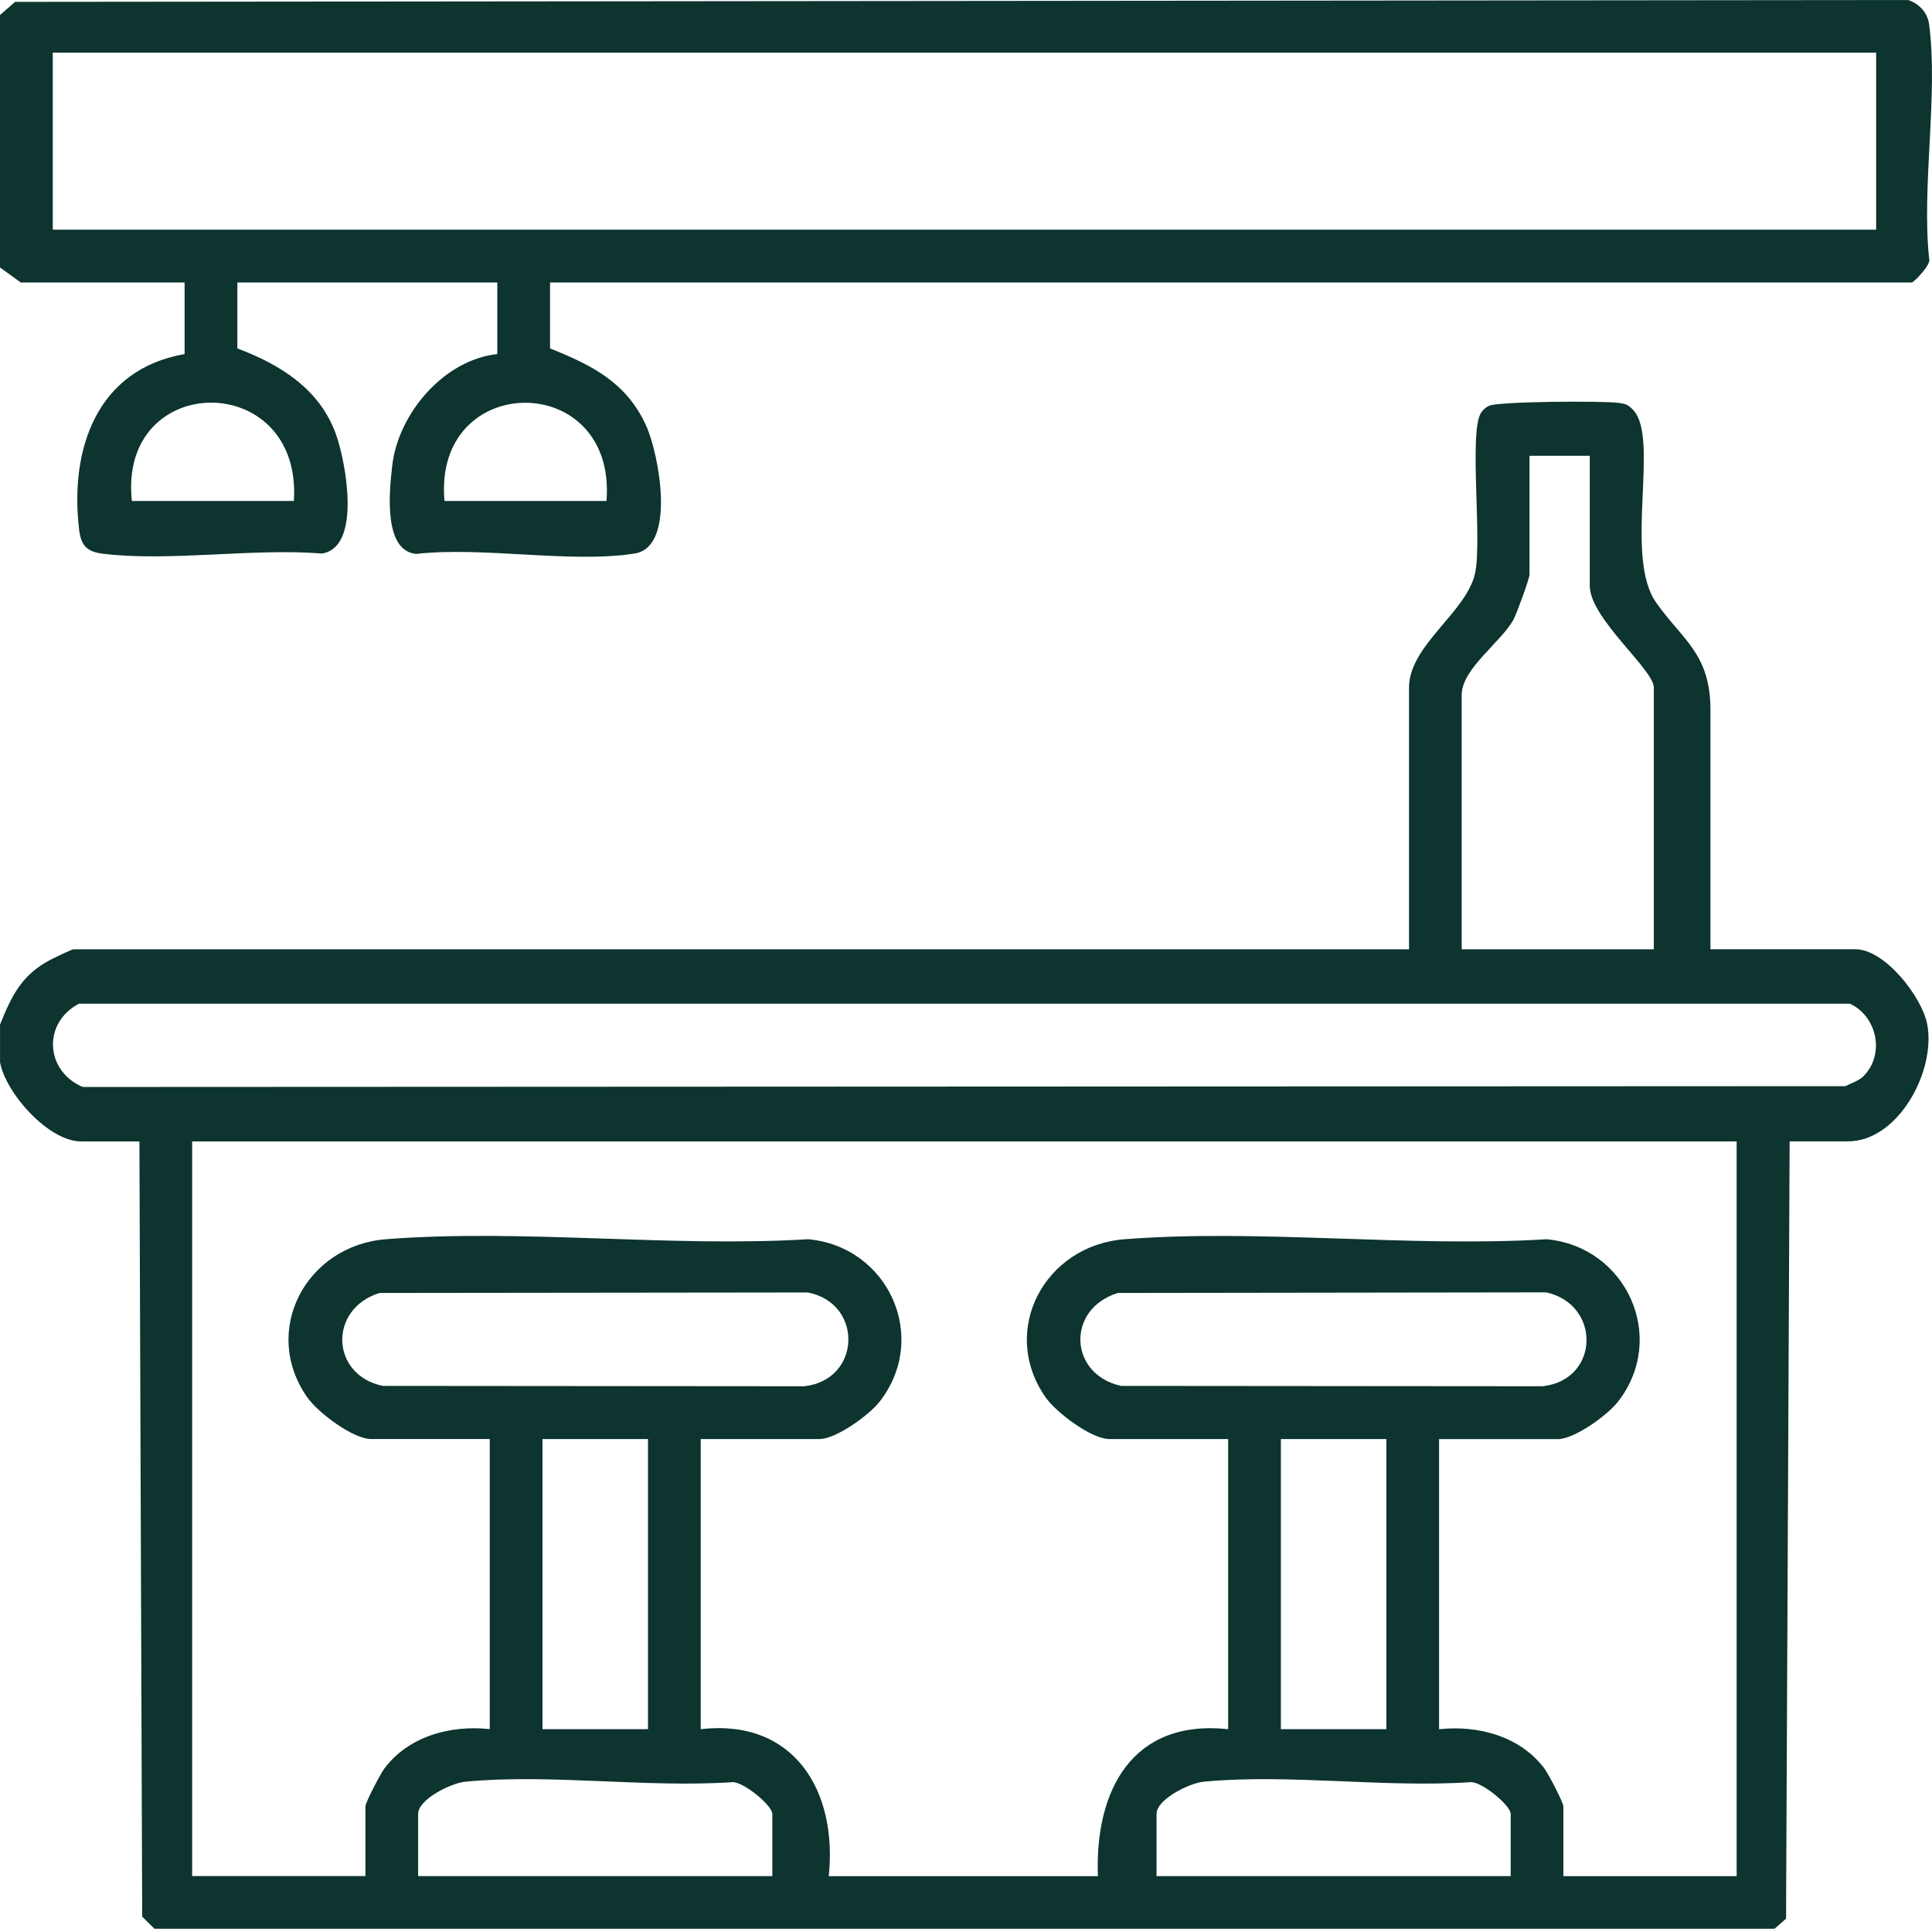 <svg width="55" height="55" viewBox="0 0 55 55" fill="none" xmlns="http://www.w3.org/2000/svg">
<g clip-path="url(#clip0_3677_1432)">
<path d="M0 29.17C0.327 28.356 0.616 27.753 1.428 27.327C1.537 27.27 2.042 27.025 2.092 27.025H40.112V19.572C40.112 18.367 41.764 17.422 41.995 16.306C42.195 15.336 41.813 12.302 42.161 11.753C42.215 11.668 42.298 11.595 42.39 11.552C42.668 11.425 45.617 11.409 46.069 11.468C46.282 11.495 46.355 11.521 46.501 11.68C47.249 12.495 46.223 15.838 47.144 17.15C47.886 18.209 48.693 18.602 48.693 20.213V27.023H52.822C53.653 27.023 54.716 28.375 54.865 29.163C55.115 30.494 54.037 32.492 52.609 32.492H50.947L50.845 54.619L50.517 54.908H4.397L4.048 54.561L3.969 32.494H2.307C1.384 32.494 0.163 31.124 0.001 30.241V29.168L0 29.17ZM45.259 12.975H43.542V16.354C43.542 16.474 43.182 17.451 43.094 17.622C42.757 18.266 41.611 19.029 41.611 19.785V27.025H47.081V19.572C47.081 19.057 45.257 17.603 45.257 16.676V12.976L45.259 12.975ZM53.051 30.634C53.666 30.019 53.44 28.933 52.665 28.574H2.247C1.202 29.122 1.29 30.494 2.355 30.944L52.533 30.921C52.697 30.839 52.924 30.763 53.051 30.636V30.634ZM49.442 32.494H5.47V53.407H10.403V51.422C10.403 51.31 10.832 50.495 10.939 50.35C11.633 49.421 12.831 49.105 13.942 49.224V40.966H10.564C10.047 40.966 9.047 40.208 8.747 39.779C7.416 37.874 8.723 35.454 10.988 35.278C14.852 34.975 19.103 35.517 23.009 35.278C25.28 35.485 26.468 38.062 25.045 39.897C24.747 40.282 23.804 40.967 23.326 40.967H19.947V49.226C22.596 48.921 23.847 50.972 23.593 53.41H31.255C31.164 50.964 32.237 48.934 34.963 49.226V40.967H31.584C31.067 40.967 30.067 40.209 29.767 39.781C28.436 37.875 29.743 35.455 32.008 35.279C35.872 34.977 40.123 35.518 44.029 35.279C46.297 35.487 47.481 38.072 46.065 39.898C45.767 40.284 44.824 40.969 44.346 40.969H40.967V49.227C42.079 49.108 43.277 49.423 43.971 50.353C44.079 50.499 44.506 51.313 44.506 51.425V53.41H49.439V32.497L49.442 32.494ZM10.803 36.808C9.347 37.262 9.405 39.14 10.896 39.454L22.899 39.464C24.525 39.279 24.579 37.097 22.996 36.794L10.805 36.808H10.803ZM31.823 36.808C30.346 37.265 30.425 39.126 31.916 39.454L43.919 39.464C45.541 39.279 45.585 37.139 44.019 36.791L31.825 36.808H31.823ZM18.447 40.967H15.444V49.226H18.447V40.967ZM39.467 40.967H36.464V49.226H39.467V40.967ZM21.986 53.408V51.639C21.986 51.395 21.166 50.723 20.853 50.734C18.414 50.901 15.636 50.489 13.239 50.722C12.842 50.76 11.903 51.222 11.903 51.639V53.408H21.985H21.986ZM43.006 53.408V51.639C43.006 51.395 42.187 50.723 41.873 50.734C39.434 50.901 36.656 50.489 34.259 50.722C33.862 50.76 32.924 51.222 32.924 51.639V53.408H43.005H43.006Z" fill="#0D342E"/>
<path d="M0 0.427L0.431 0.053L54.319 0C54.638 0.106 54.874 0.361 54.917 0.689C55.183 2.695 54.702 5.28 54.917 7.35C55.003 7.522 54.473 8.042 54.428 8.042H15.659V9.919C16.854 10.398 17.835 10.886 18.394 12.118C18.758 12.919 19.261 15.571 18.066 15.758C16.239 16.043 13.748 15.553 11.846 15.769C10.906 15.675 11.082 13.981 11.166 13.255C11.336 11.775 12.633 10.244 14.157 10.08V8.042H6.757V9.919C7.979 10.378 9.105 11.077 9.565 12.366C9.845 13.15 10.303 15.581 9.164 15.758C7.205 15.599 4.859 15.993 2.949 15.766C2.476 15.71 2.308 15.544 2.251 15.069C1.979 12.762 2.771 10.511 5.255 10.08V8.042H0.592L0 7.614V0.427ZM53.41 1.499H1.502V6.539H53.41V1.499ZM8.366 14.262C8.608 10.508 3.354 10.551 3.754 14.262H8.366ZM17.266 14.262C17.561 10.517 12.316 10.55 12.654 14.262H17.266Z" fill="#0D342E"/>
</g>
<defs>
<clipPath id="clip0_3677_1432">
<rect width="55" height="54.91" fill="white"/>
</clipPath>
</defs>
</svg>
